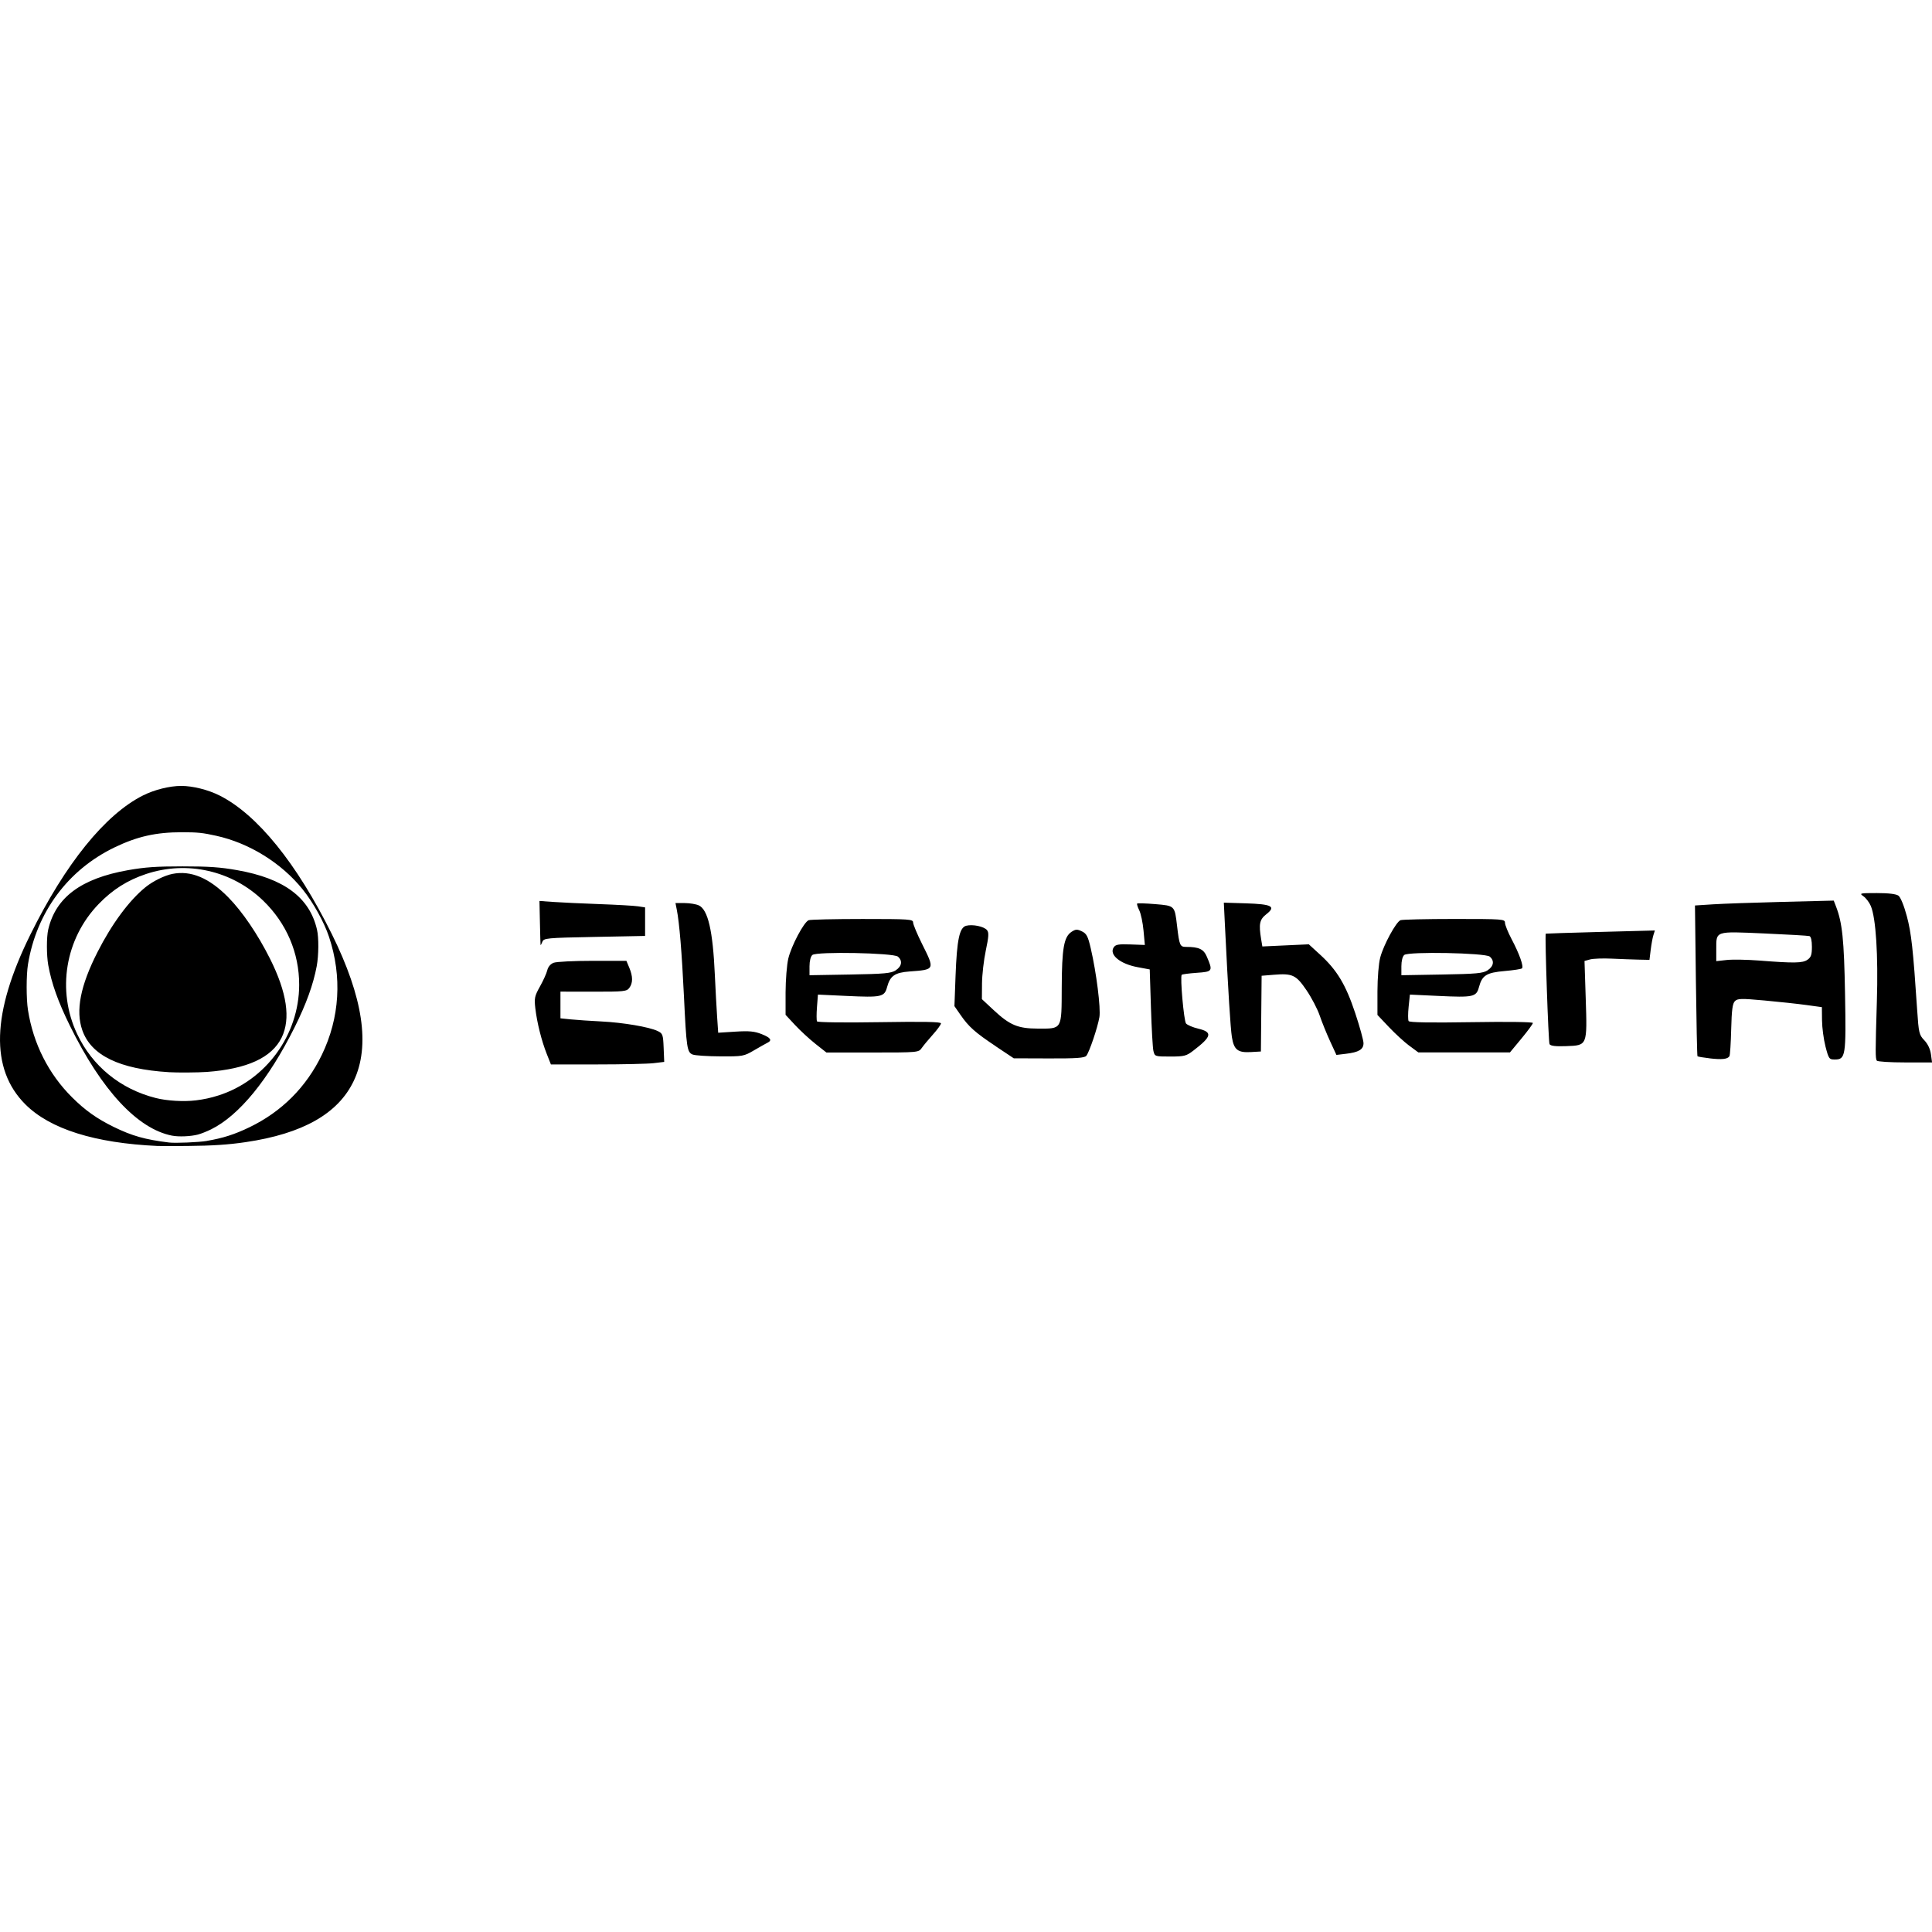 <?xml version='1.0' encoding='utf-8'?>
<ns0:svg xmlns:ns0="http://www.w3.org/2000/svg" id="Layer_1" data-name="Layer 1" viewBox="0 0 800 149.14" width="256" height="256">
  <ns0:path id="path1" d="M65.24,149.09c-26.04-1.19-44.53-7.02-54.75-17.24-14.64-14.65-13.96-37.82,2.08-70.27C27.11,32.15,43.52,11.86,59.15,3.98c4.75-2.4,11.09-3.98,15.89-3.98s11.14,1.59,15.89,3.98c15.61,7.87,31.99,28.1,46.48,57.39,12.95,26.18,15.95,46.23,9.09,60.73-6.43,13.59-21.16,21.94-44.81,25.41-7.21,1.06-13.67,1.48-24.06,1.58-5.55.05-11.12.05-12.39,0h0ZM85.7,146.98c6.64-1.13,11.43-2.67,17.58-5.63,13.35-6.44,23.51-16.6,29.98-29.98,7.43-15.35,8.47-32.37,2.98-48.87-2.03-6.11-6.53-14.21-10.95-19.7-8.77-10.89-22.07-19.14-35.78-22.16-5.67-1.25-7.62-1.45-14.05-1.46-10.85-.01-18.62,1.73-28.1,6.31-19.29,9.32-32.26,26.88-35.78,48.42-.72,4.44-.73,14.27,0,18.88,2.18,13.93,8.52,26.49,18.29,36.19,5.4,5.37,10.25,8.81,17.21,12.22,7.63,3.73,12.94,5.23,22.91,6.46,2.6.32,12.37-.09,15.7-.66h0ZM71.29,144.83c-14.33-2.79-29.15-18.73-42.36-45.56-4.87-9.88-7.59-17.52-8.95-25.07-.73-4.07-.74-11.56-.02-14.69,3.07-13.33,13.62-21.19,33.03-24.62,7.1-1.25,11.7-1.57,22.62-1.57s15.53.32,22.62,1.57c19.4,3.43,29.96,11.3,33.03,24.62.78,3.37.72,10.65-.12,15.15-1.41,7.55-4.36,15.7-9.14,25.28-10.8,21.63-23,36.55-34.57,42.26-1.74.86-4.21,1.84-5.48,2.17-2.96.77-7.93.99-10.66.45h0ZM80.96,130.23c3.47-.43,6.35-1.05,9.5-2.06,19.64-6.25,33.38-25.07,33.42-45.77.02-13.25-5.23-25.54-14.91-34.9-12.87-12.44-31.47-16.67-48.46-11.03-7.73,2.57-13.89,6.46-19.66,12.44-13.87,14.35-17.42,35.8-8.91,53.81,6.3,13.34,17.95,22.83,32.58,26.52,4.61,1.17,11.59,1.58,16.43.98h0ZM69.85,118.53c-20.44-1.26-32.14-6.95-35.78-17.4-2.8-8.06-.81-18.31,6.27-32.26,5.97-11.77,13.19-21.52,19.98-26.99,3.05-2.46,7.83-4.81,11.1-5.45,7.62-1.51,15.17,1.64,23.06,9.65,5.85,5.93,12.24,15.32,17.33,25.48,7.01,13.99,8.62,24.87,4.82,32.63-4.07,8.32-14.26,13.01-30.94,14.24-3.67.27-12.26.33-15.85.11h0Z" />
  <ns0:path id="path1-3" d="M226.41,111.01c-2.18-5.51-4.04-12.93-4.74-18.9-.49-4.2-.3-5.11,1.93-9.08,1.36-2.43,2.72-5.44,3.02-6.71.33-1.41,1.35-2.61,2.63-3.09,1.15-.44,8.4-.8,16.11-.8h14.02l1.2,2.86c1.51,3.62,1.52,6.29.02,8.33-1.08,1.48-2.25,1.6-14.85,1.58l-13.68-.02v11.06l4.33.44c2.38.24,8.05.62,12.58.85,9.04.45,19.81,2.28,23.33,3.96,2.1,1,2.27,1.47,2.49,6.93l.24,5.86-4.37.52c-2.4.29-12.96.53-23.46.53h-19.09s-1.71-4.33-1.71-4.33ZM777.15,113.78c-.62-1-.62-3.48.02-24.57.58-19.17-.39-34.43-2.5-39.48-.61-1.46-1.98-3.27-3.03-4.01-1.84-1.29-1.59-1.35,5.53-1.35,4.86,0,7.97.38,8.94,1.08.87.64,2.3,4.12,3.46,8.46,1.87,6.97,2.61,13.7,4.29,38.93.63,9.48.82,10.25,2.96,12.49,1.44,1.5,2.45,3.64,2.74,5.78l.46,3.39h-11.2c-6.16,0-11.4-.33-11.65-.74h0ZM707.95,112.8c-2.63-.3-4.9-.68-5.06-.86-.15-.17-.45-14.29-.66-31.37l-.38-31.06,7.5-.48c4.13-.27,17.06-.72,28.73-1.01l21.23-.53.92,2.37c2.64,6.83,3.35,13.71,3.76,36.2.46,25.78.24,27.23-4.25,27.23-2.32,0-2.52-.28-3.84-5.36-.76-2.95-1.41-7.83-1.44-10.84l-.06-5.48-6.4-.88c-3.52-.49-11.33-1.33-17.37-1.88-9.68-.88-11.13-.85-12.25.28-.98.98-1.33,3.65-1.53,11.65-.14,5.7-.47,10.72-.73,11.14-.76,1.23-3.05,1.48-8.16.9h0ZM748.44,71.98c1.48-1.03,1.83-2.08,1.83-5.39,0-2.57-.39-4.22-1.03-4.41-.57-.17-9.02-.66-18.77-1.09-20.51-.9-19.8-1.14-19.8,6.62v4.85l4.33-.48c2.38-.26,8.42-.16,13.41.23,14.57,1.14,18.01,1.08,20.03-.33h0ZM412.36,107.82c-8.62-5.75-11.19-8.03-14.64-13.01l-2.51-3.62.46-12.47c.56-15.1,1.63-20.12,4.42-20.82,2.7-.68,7.35.29,8.6,1.8.83,1,.74,2.64-.49,8.44-.84,3.96-1.54,10.11-1.57,13.67l-.05,6.48,4.9,4.57c6.66,6.2,10.01,7.61,18.25,7.63,10.17.03,9.84.58,9.91-17.04.06-16.18.9-20.96,4.06-23.03,1.7-1.11,2.32-1.14,4.28-.2,1.94.93,2.51,2.01,3.68,7.05,2.34,10.05,4.19,24.83,3.58,28.47-.73,4.31-4.19,14.53-5.42,16.02-.73.88-4.12,1.12-15.49,1.08l-14.55-.05-7.43-4.95ZM286.83,111.24c-2.34-.95-2.59-2.65-3.62-24.11-.86-17.98-1.9-30.59-2.98-35.95l-.53-2.67h3.78c2.08,0,4.71.43,5.86.95,3.81,1.74,5.84,10.46,6.66,28.76.26,5.67.67,13.39.93,17.15l.46,6.83,7.14-.45c5.7-.36,7.9-.15,10.86,1.03,3.76,1.49,4.46,2.56,2.38,3.58-.63.31-3.12,1.71-5.53,3.12-4.25,2.49-4.69,2.56-14.03,2.51-5.3-.03-10.42-.37-11.38-.76h0ZM477.61,109.78c-.3-1.25-.76-9.36-1.03-18.03l-.5-15.76-5.04-.94c-7.26-1.35-11.85-5.15-9.89-8.18.77-1.19,1.97-1.41,6.92-1.23l5.99.22-.55-5.95c-.3-3.27-1.1-7.05-1.77-8.4-.67-1.35-1.06-2.61-.86-2.8s3.57-.09,7.49.24c8.13.68,8.03.58,9.03,9.05.96,8.11,1.2,8.66,3.75,8.66,5.29,0,7.23.91,8.56,4.01,2.6,6.04,2.46,6.26-4.15,6.72-3.25.23-6.06.6-6.24.83-.72.91.89,19.06,1.79,20.15.53.64,2.8,1.61,5.05,2.14,6.03,1.45,5.64,3.23-2.01,9.09-2.92,2.24-3.78,2.46-9.6,2.46-6.29,0-6.4-.04-6.93-2.27h0ZM550.76,105.71c-1.44-3.13-3.38-7.91-4.3-10.62-.92-2.71-3.38-7.42-5.47-10.49-4.31-6.34-5.8-7.04-13.57-6.4l-5.01.41-.15,15.68-.15,15.68-4.13.24c-5.45.32-7.04-.94-7.88-6.21-.59-3.75-1.52-18.63-2.88-46.3l-.46-9.36,9.08.28c10.85.34,12.64,1.28,8.53,4.5-2.82,2.21-3.2,4.03-2.16,10.35l.5,3.01,19.24-.89,4.69,4.29c6.99,6.39,10.62,12.43,14.53,24.2,1.89,5.68,3.43,11.28,3.43,12.45,0,2.59-1.94,3.76-7.28,4.39l-3.94.47-2.63-5.7ZM337.67,106.81c-2.5-1.97-6.3-5.48-8.46-7.8l-3.92-4.22v-9.32c.02-5.13.52-11.4,1.12-13.95,1.25-5.3,6.47-15.15,8.43-15.91.72-.28,10.76-.51,22.29-.51,19.46,0,20.97.1,20.97,1.45,0,.8,1.67,4.79,3.7,8.87,5.36,10.74,5.41,10.63-5.21,11.42-6.06.45-8.01,1.81-9.26,6.43-1.11,4.13-2.27,4.38-16.9,3.69l-11.74-.55-.4,5.18c-.22,2.85-.21,5.51.02,5.91.24.42,11.4.56,25.88.33,18.3-.29,25.46-.15,25.45.5,0,.5-1.51,2.58-3.35,4.63s-3.91,4.55-4.62,5.57c-1.27,1.83-1.51,1.86-20.38,1.86h-19.09s-4.54-3.58-4.54-3.58ZM370.92,76.34c2.53-1.66,2.88-3.98.87-5.66-1.86-1.55-33.62-2.16-35.4-.68-.71.59-1.19,2.47-1.19,4.69v3.7l16.75-.29c14.32-.25,17.07-.5,18.98-1.75h0ZM583.57,107.6c-2.04-1.51-5.85-5-8.46-7.76l-4.74-5.01v-9.76c.02-5.69.5-11.56,1.17-14.08,1.39-5.21,6.55-14.69,8.38-15.39.72-.28,10.76-.51,22.29-.51,20.12,0,20.97.06,20.97,1.58,0,.87,1.24,3.93,2.76,6.81,3.2,6.05,5.06,11.29,4.29,12.06-.3.3-3.51.79-7.15,1.11-7.55.65-9.36,1.77-10.66,6.62-1.11,4.13-2.27,4.38-16.88,3.69l-11.73-.55-.53,5.06c-.29,2.78-.29,5.44,0,5.91.36.57,8.88.72,25.99.45,14.82-.24,25.46-.1,25.46.33,0,.41-2.14,3.32-4.74,6.46l-4.74,5.72h-37.96s-3.71-2.75-3.71-2.75ZM616,76.34c2.53-1.66,2.88-3.98.87-5.66-1.86-1.55-33.62-2.16-35.4-.68-.71.59-1.19,2.47-1.19,4.69v3.7l16.75-.29c14.32-.25,17.07-.5,18.98-1.75h0ZM641.63,106.92c-.48-.75-1.98-44.61-1.57-45.74.02-.06,10.2-.39,22.62-.72l22.57-.6-.61,1.93c-.34,1.06-.84,3.8-1.12,6.08l-.51,4.16-4.54-.1c-2.49-.06-7.51-.24-11.14-.41s-7.64-.02-8.91.33l-2.31.64.5,15.45c.64,19.68.72,19.48-8.01,19.81-4.47.17-6.5-.07-6.98-.83h0ZM223.83,65.83c-.04-.23-.16-4.41-.26-9.3l-.19-8.89,5.78.41c3.18.23,11.72.62,18.98.89,7.26.26,14.5.67,16.09.92l2.89.44v11.82l-20.96.41c-20,.39-20.99.49-21.6,2.06-.35.91-.68,1.46-.72,1.24h0Z" />
</ns0:svg>